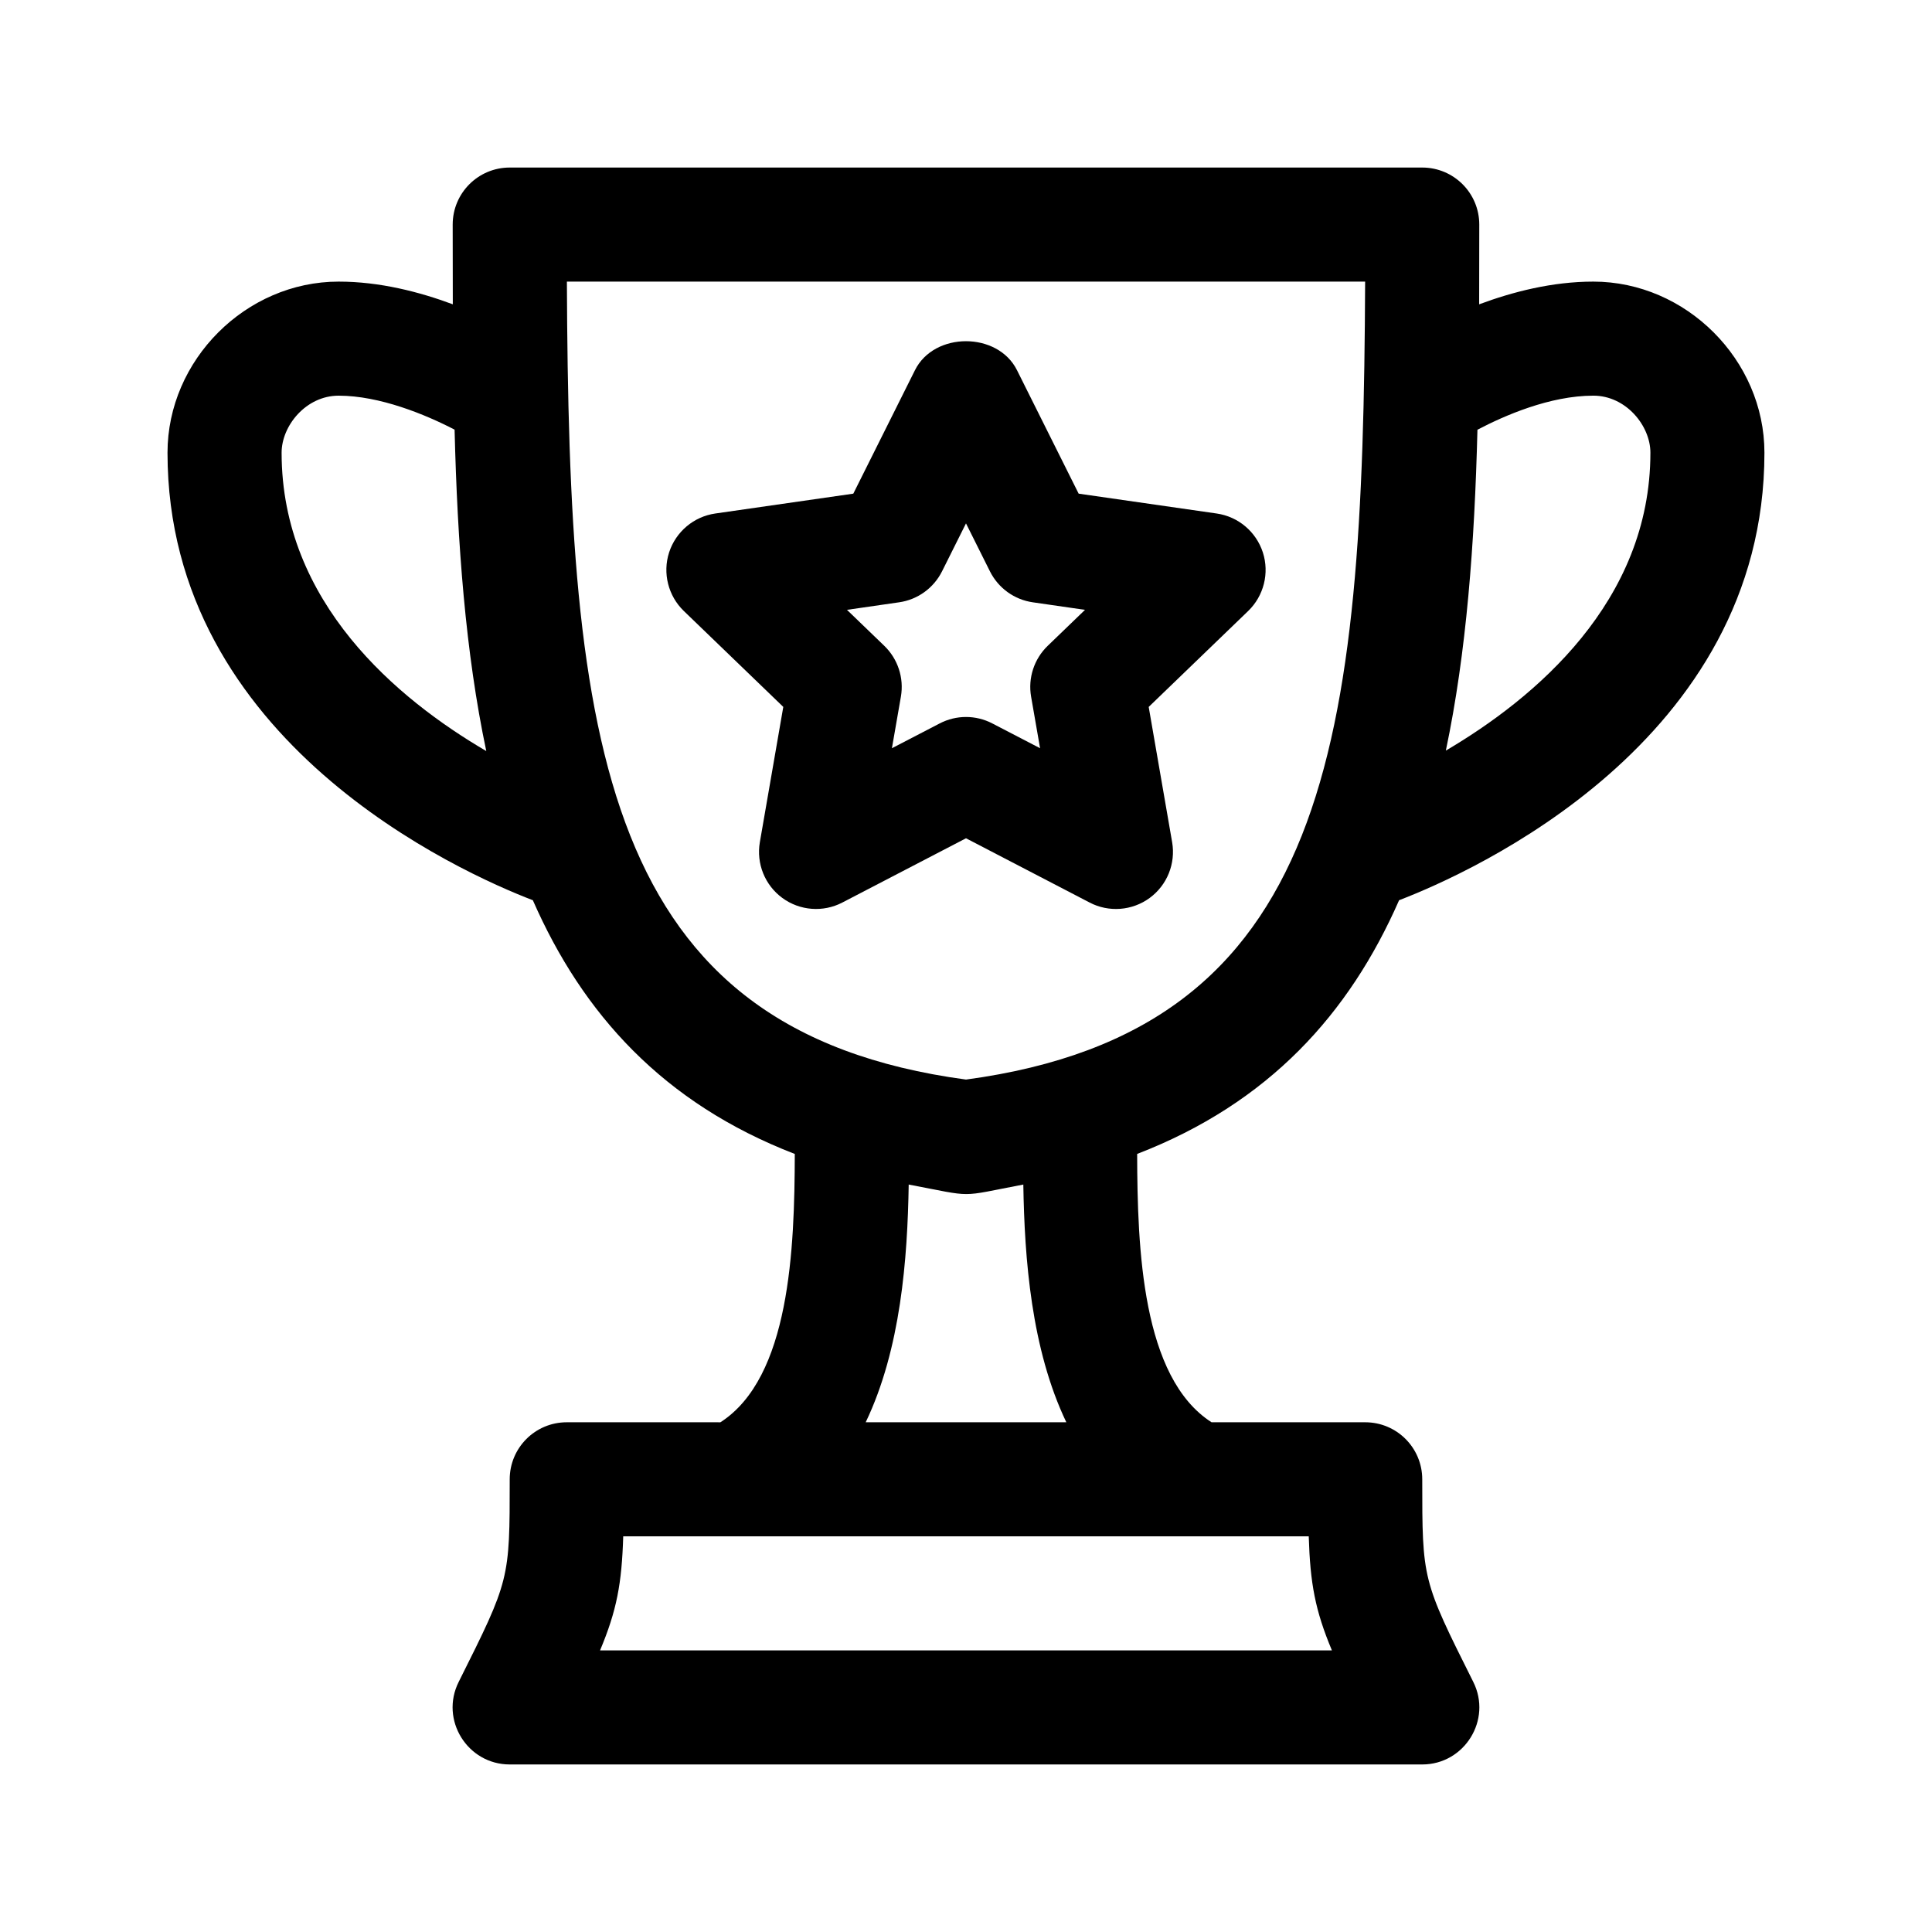 <?xml version="1.0" encoding="UTF-8"?>
<!-- Uploaded to: ICON Repo, www.iconrepo.com, Generator: ICON Repo Mixer Tools -->
<svg fill="#000000" width="800px" height="800px" version="1.1" viewBox="144 144 512 512" xmlns="http://www.w3.org/2000/svg">
 <g>
  <path d="m566.25 218.63c-10.918 0-21.398 2.719-30.258 6.016 0.027-7.016 0.031-14.059 0.031-21.133 0-8.348-6.762-15.113-15.113-15.113h-241.83c-8.352 0-15.113 6.766-15.113 15.113 0 7.074 0.004 14.117 0.031 21.129-8.867-3.293-19.344-6.012-30.262-6.012-24.574 0-45.344 20.766-45.344 45.344 0 76.711 77.832 111.3 96.82 118.6 13.195 30.082 34.512 53.766 69.414 67.234-0.055 25.191-1.27 59.27-19.715 71.113l-40.719-0.004c-8.352 0-15.113 6.762-15.113 15.113 0 26.656 0 26.656-13.523 53.695-5.035 10.043 2.328 21.875 13.523 21.875h241.83c11.191 0 18.555-11.836 13.523-21.875-13.523-27.039-13.523-27.039-13.523-53.695 0-8.352-6.762-15.113-15.113-15.113h-40.723c-18.449-11.844-19.66-45.922-19.715-71.113 34.902-13.469 56.219-37.156 69.414-67.234 18.988-7.301 96.82-41.887 96.82-118.6 0-24.574-20.766-45.34-45.344-45.34zm-347.62 45.34c0-7.141 6.465-15.113 15.113-15.113 10.871 0 23.004 4.988 30.727 9.004 0.754 30.25 2.891 59.098 8.398 85.176-23.461-13.723-54.238-39.285-54.238-79.066zm272.2 287.17c0.383 12.5 1.699 19.617 6.141 30.23h-193.95c4.445-10.609 5.758-17.73 6.141-30.23zm-117.41-30.227c9.301-19.418 11.078-43.336 11.395-62.996 17.844 3.387 12.816 3.332 30.375 0 0.316 19.66 2.098 43.578 11.395 62.996zm26.582-90.816c-96.754-13.035-105.26-88.859-105.77-211.47h211.54c-0.516 122.61-9.02 198.43-105.77 211.47zm127.16-87.18c5.488-26.035 7.617-54.84 8.375-85.031 7.09-3.723 19.188-9.031 30.723-9.031 8.652 0 15.113 7.977 15.113 15.113 0.004 39.547-30.75 65.152-54.211 78.949z"/>
  <path d="m325.22 305.92 26.359 25.418-6.211 35.852c-0.973 5.664 1.328 11.387 5.965 14.781 4.637 3.402 10.832 3.856 15.895 1.211l32.77-17.031 32.77 17.035c5.055 2.644 11.25 2.191 15.895-1.211 4.637-3.394 6.938-9.125 5.965-14.781l-6.211-35.852 26.359-25.418c4.144-4.004 5.668-10.031 3.894-15.523-1.785-5.492-6.523-9.496-12.238-10.316l-36.578-5.262-16.34-32.719c-5.109-10.242-21.938-10.242-27.039 0l-16.34 32.719-36.578 5.262c-5.715 0.82-10.449 4.828-12.238 10.316-1.766 5.488-0.242 11.512 3.902 15.52zm57.062-2.305c4.902-0.699 9.148-3.773 11.367-8.207l6.348-12.703 6.348 12.707c2.211 4.434 6.465 7.508 11.367 8.207l13.828 1.996-9.891 9.539c-3.602 3.477-5.254 8.523-4.398 13.461l2.379 13.672-12.664-6.574c-4.367-2.273-9.562-2.273-13.934 0l-12.664 6.574 2.379-13.672c0.855-4.938-0.797-9.984-4.398-13.461l-9.891-9.539z"/>
 </g>
</svg>